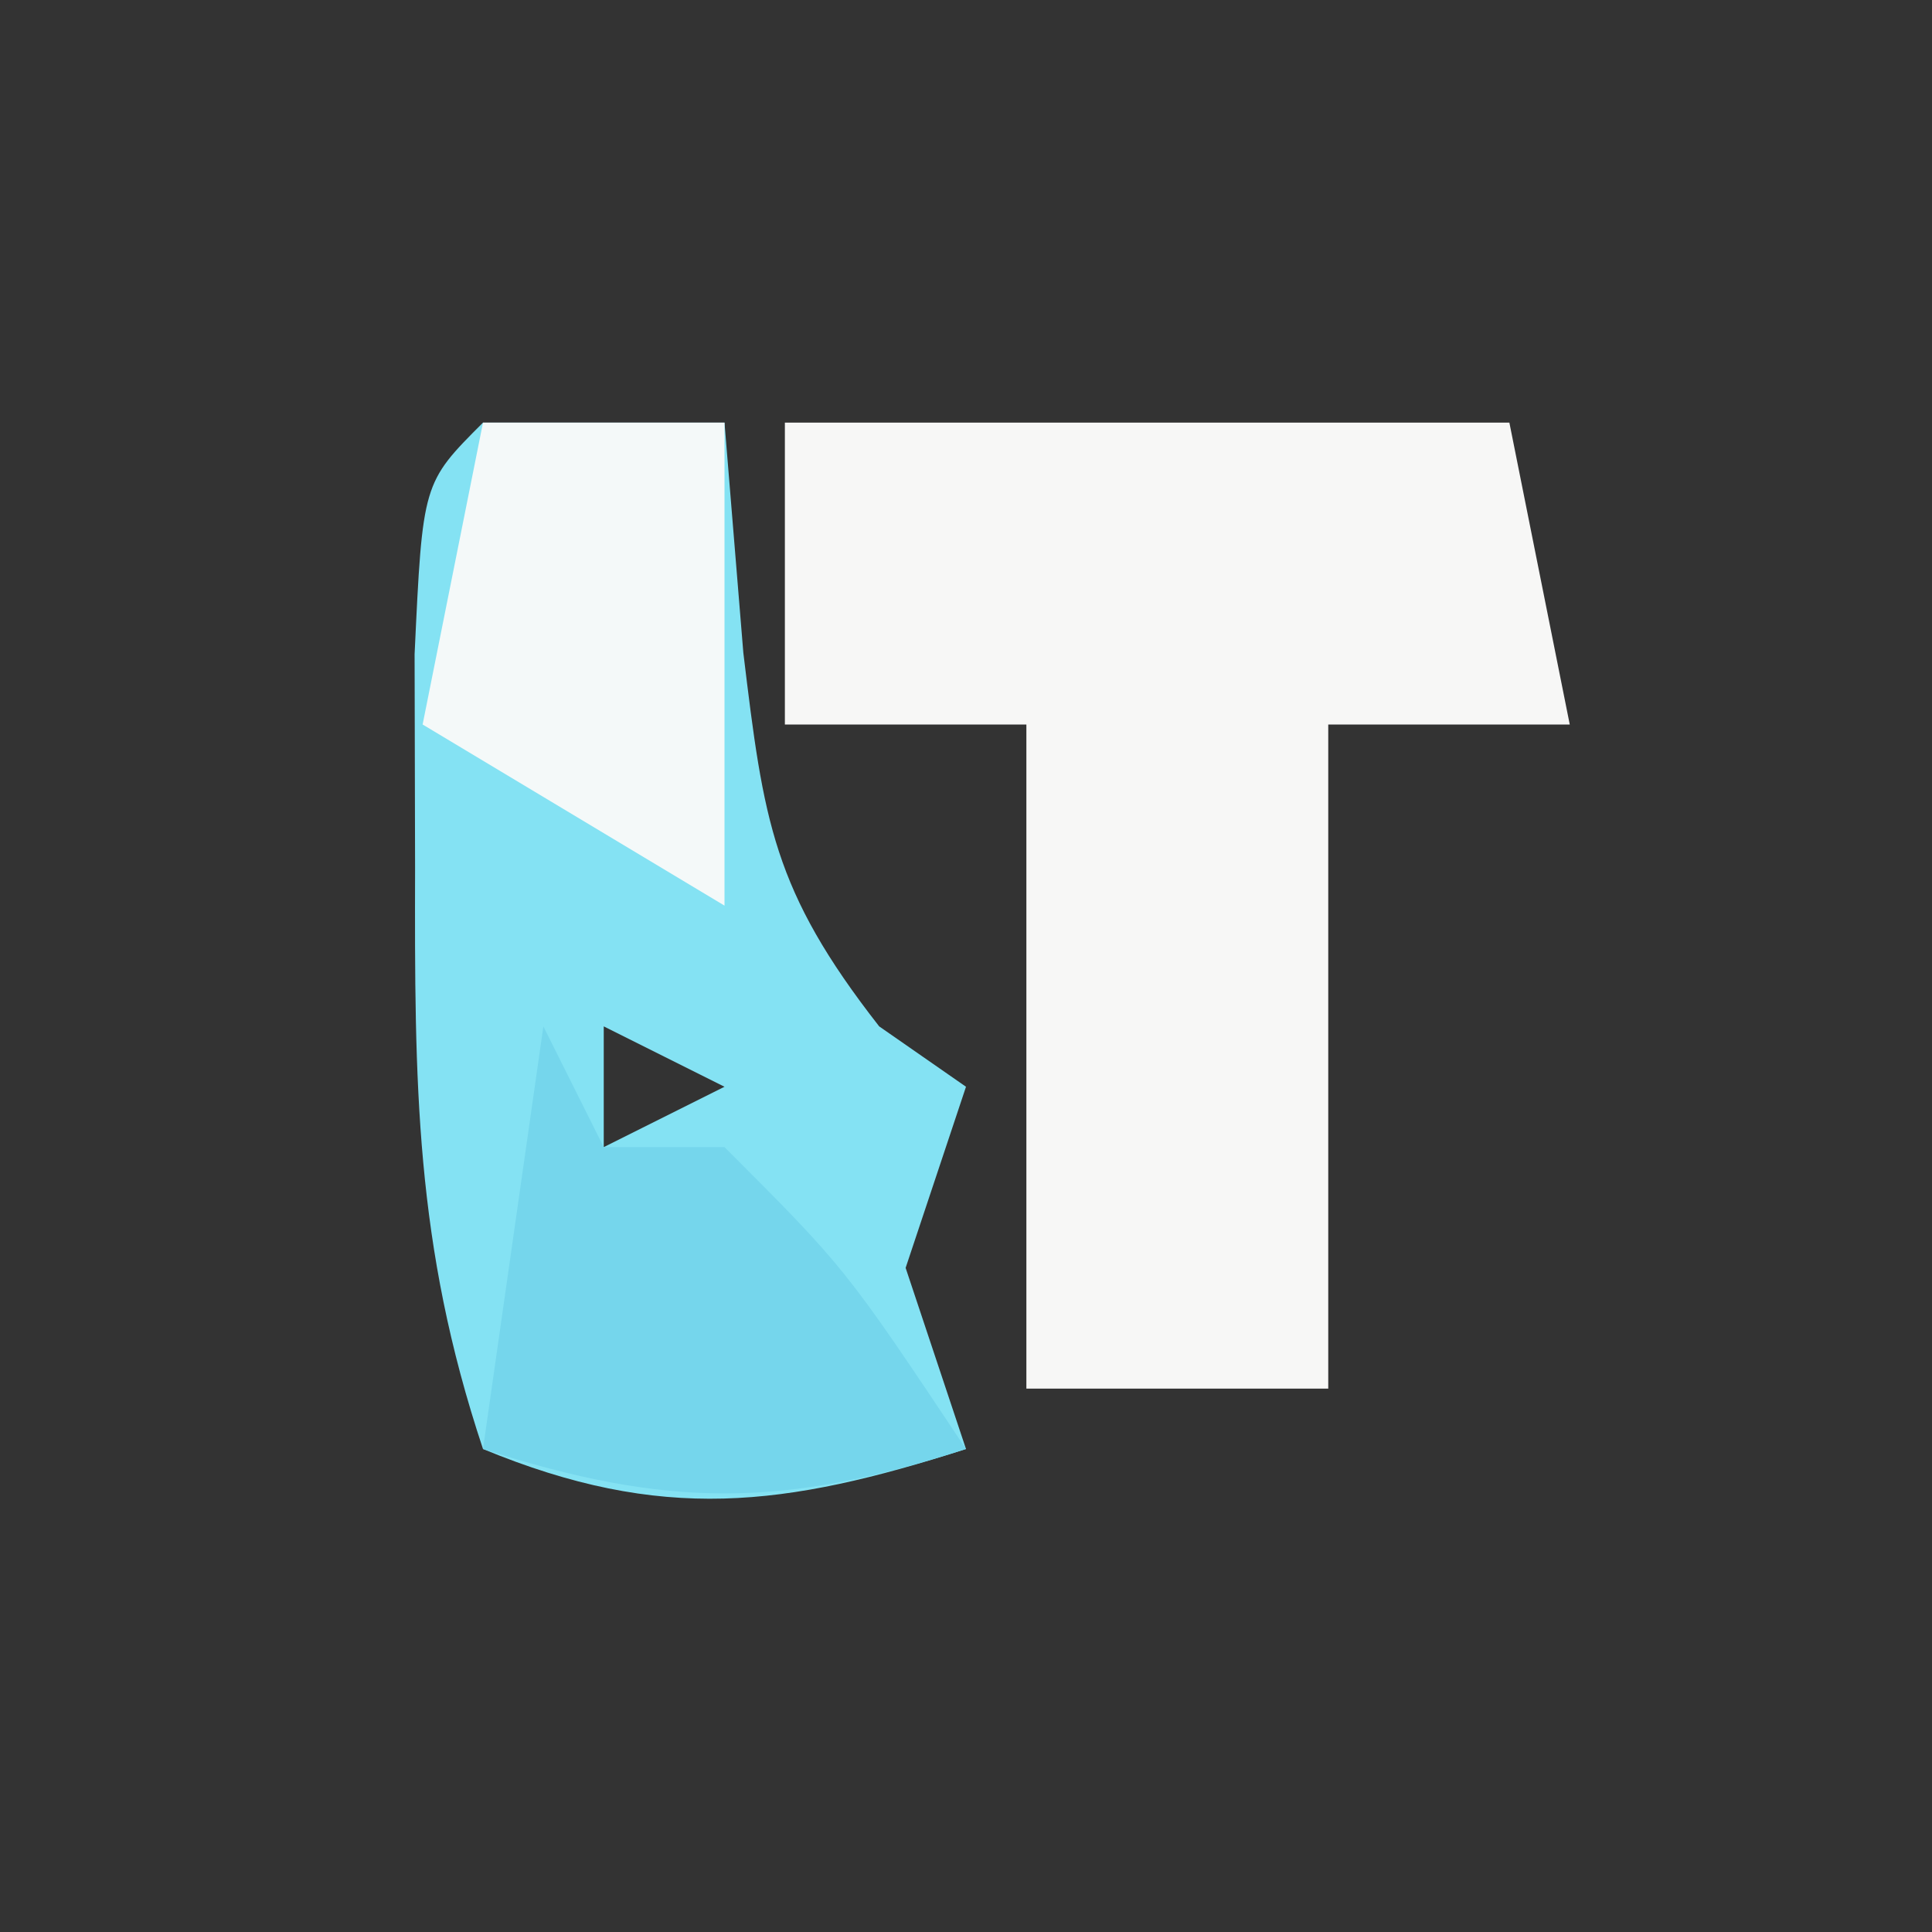 <?xml version="1.0" encoding="UTF-8"?>
<svg version="1.1" xmlns="http://www.w3.org/2000/svg" width="32" height="32">
<rect width="100%" height="100%" fill="#333333" stroke="none"/>
<path d="M0 0 C3.96 0 7.92 0 12 0 C12.33 1.65 12.66 3.3 13 5 C11.68 5 10.36 5 9 5 C9 8.63 9 12.26 9 16 C7.35 16 5.7 16 4 16 C4 12.37 4 8.74 4 5 C2.68 5 1.36 5 0 5 C0 3.35 0 1.7 0 0 Z " fill="#F7F7F6" transform="translate(13,7)"/>
<path d="M0 0 C1.32 0 2.64 0 4 0 C4.103 1.258 4.206 2.516 4.312 3.812 C4.649 6.605 4.8 7.744 6.562 10 C7.037 10.33 7.511 10.66 8 11 C7.67 11.99 7.34 12.98 7 14 C7.33 14.99 7.66 15.98 8 17 C4.997 17.965 2.958 18.224 0 17 C-1.131 13.606 -1.133 10.947 -1.125 7.375 C-1.129 5.623 -1.129 5.623 -1.133 3.836 C-1 1 -1 1 0 0 Z M2 10 C2 10.66 2 11.32 2 12 C2.66 11.67 3.32 11.34 4 11 C3.34 10.67 2.68 10.34 2 10 Z " fill="#84E2F3" transform="translate(8,7)"/>
<path d="M0 0 C1.32 0 2.64 0 4 0 C4 2.64 4 5.28 4 8 C2.35 7.01 0.7 6.02 -1 5 C-0.67 3.35 -0.34 1.7 0 0 Z " fill="#F4F9F9" transform="translate(8,7)"/>
<path d="M0 0 C0.33 0.66 0.66 1.32 1 2 C1.66 2 2.32 2 3 2 C5 4 5 4 7 7 C3.947 7.981 2.053 7.981 -1 7 C-0.67 4.69 -0.34 2.38 0 0 Z " fill="#75D6EC" transform="translate(9,17)"/>
</svg>
